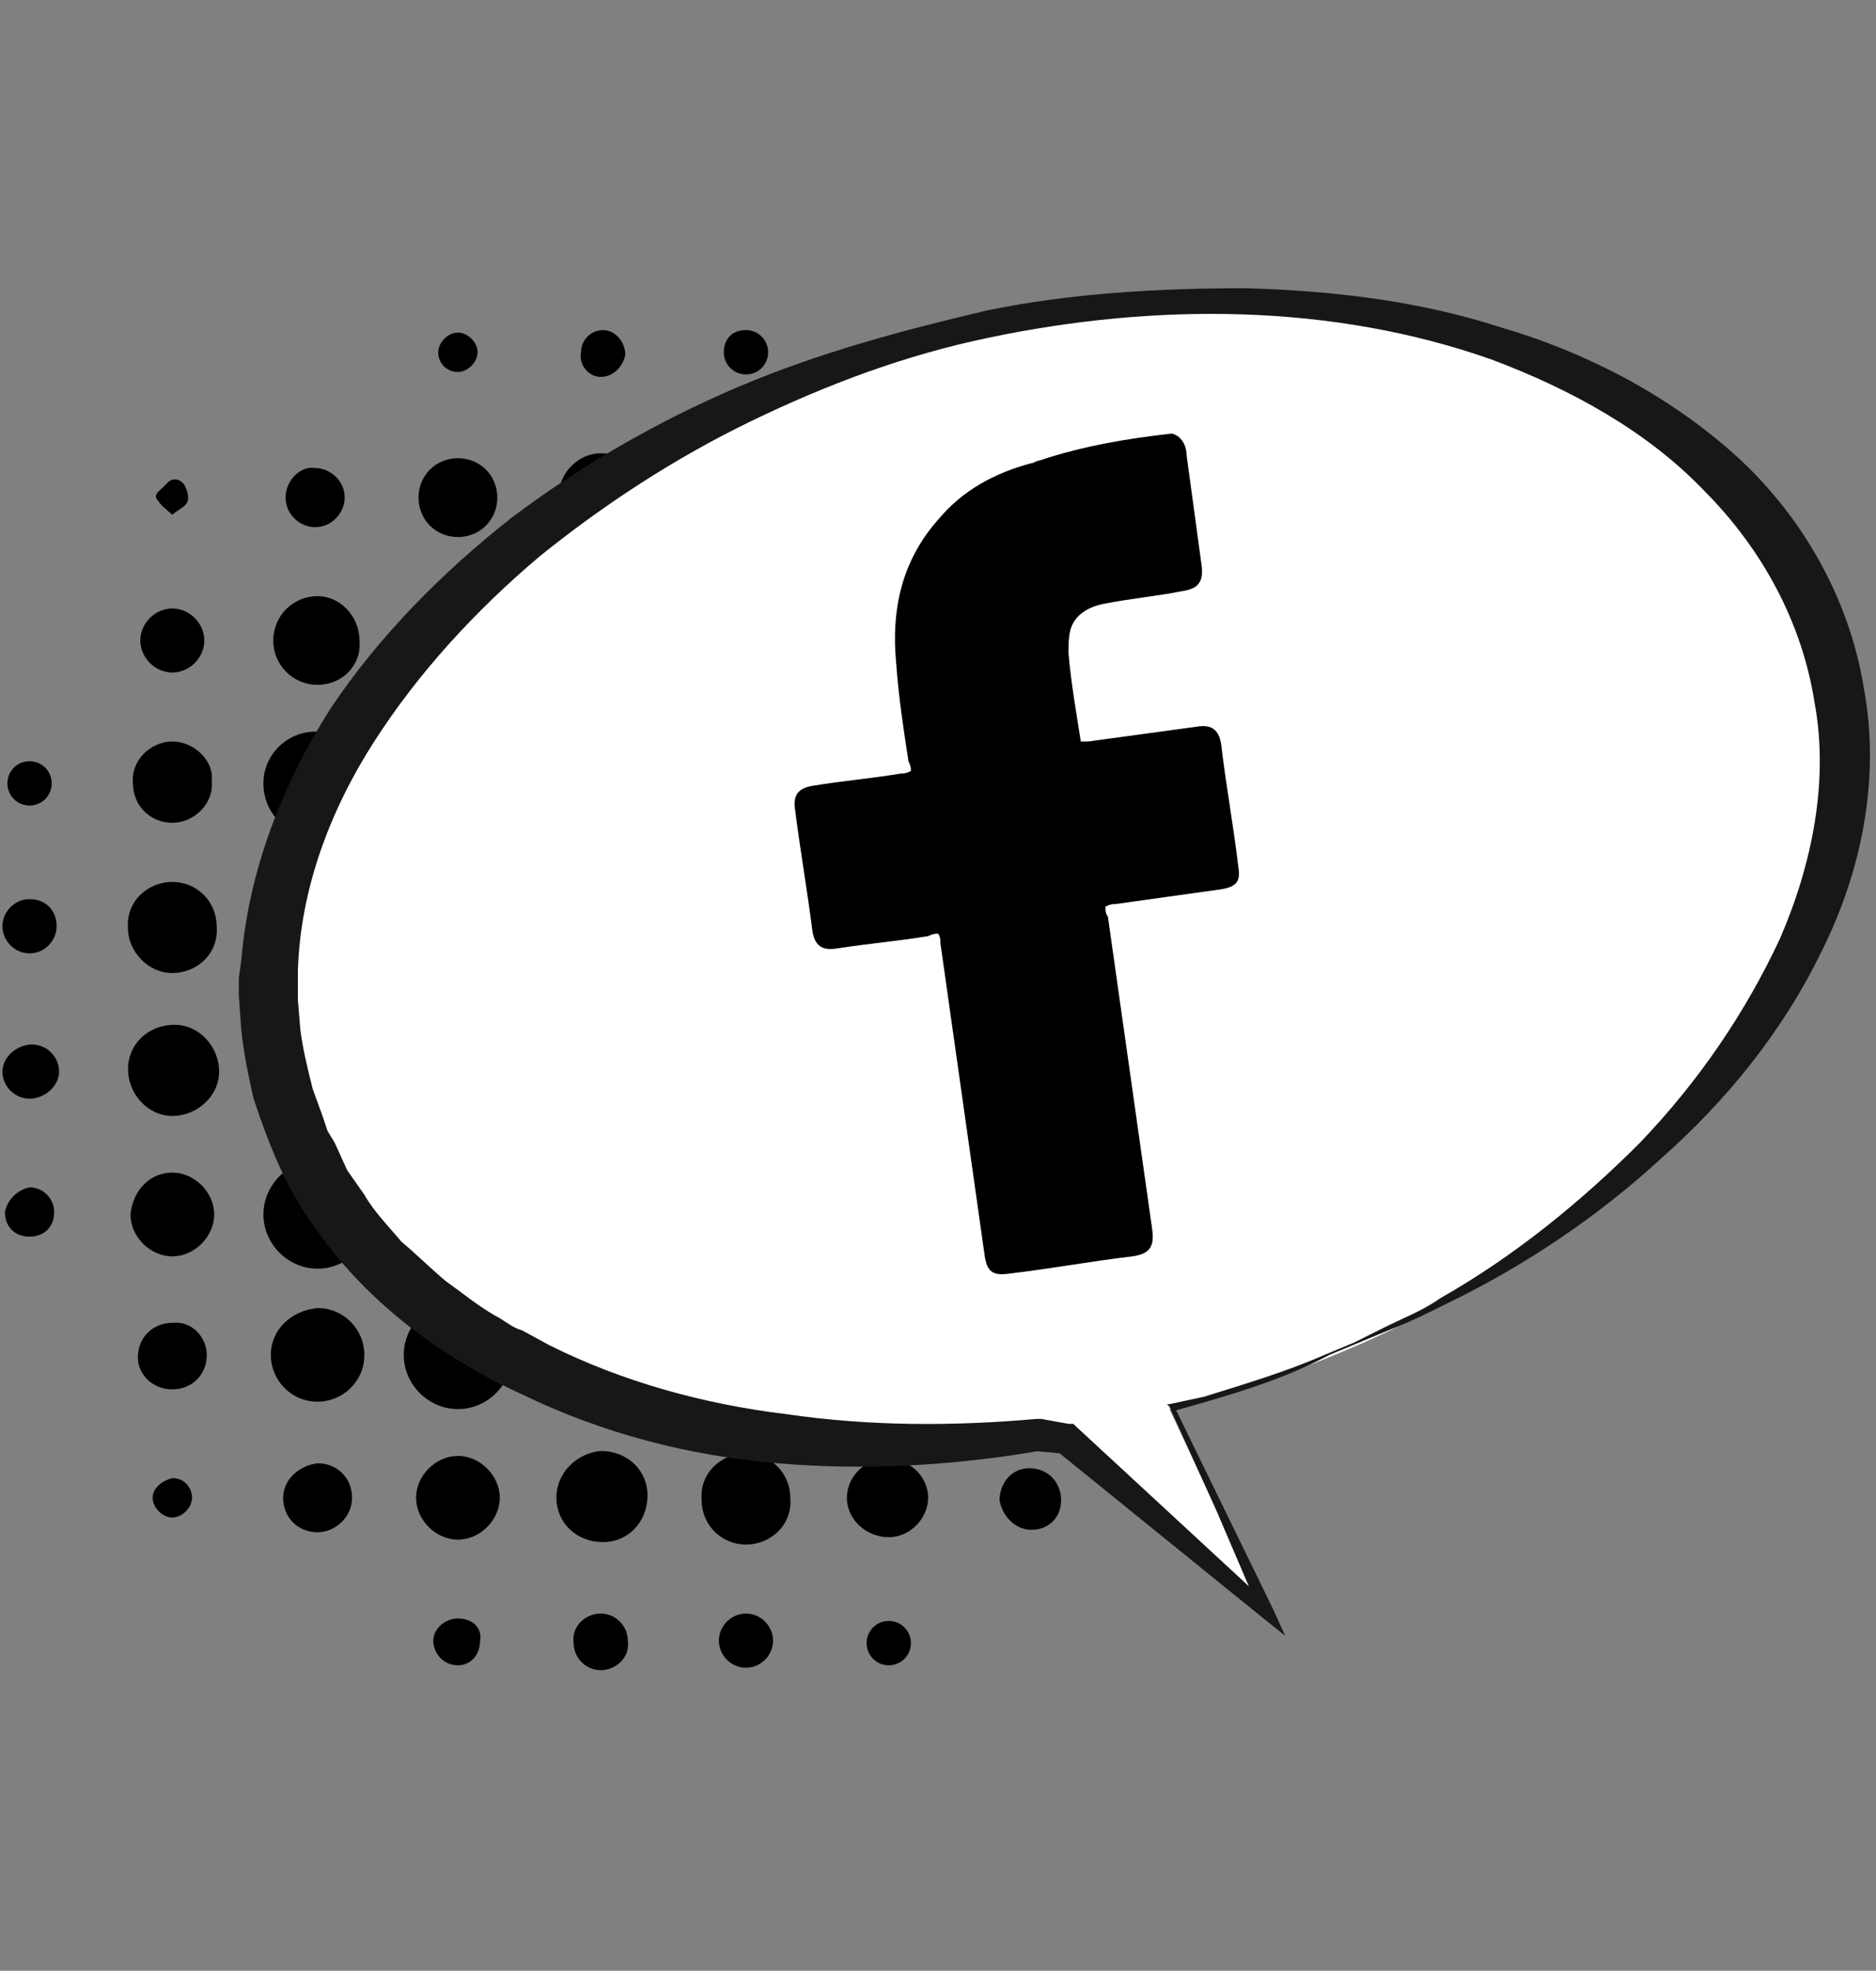 <?xml version="1.0" encoding="utf-8"?>
<!-- Generator: Adobe Illustrator 25.2.3, SVG Export Plug-In . SVG Version: 6.00 Build 0)  -->
<svg version="1.1" id="Layer_1" xmlns="http://www.w3.org/2000/svg" xmlns:xlink="http://www.w3.org/1999/xlink" x="0px" y="0px"
	 viewBox="0 0 76.2 80" style="enable-background:new 0 0 76.2 80;" xml:space="preserve">
<rect x="0" y="0" width="76.2" height="80" fill="#808080" stroke="none"/>
<style type="text/css">
	.st0{fill:#FFFFFF;}
	.st1{fill:#181716;}
</style>

<g>
	<g>
		<path d="M20.8,55c0-1.2-1-2.2-2.2-2.2c-1.2,0-2.2,1-2.2,2.2c0,1.2,1,2.2,2.2,2.2C19.8,57.2,20.8,56.2,20.8,55z"/>
		<path d="M10.7,49.3c0,1.2,1,2.2,2.2,2.2c1.2,0,2.2-1,2.2-2.2c0-1.2-1-2.2-2.2-2.2C11.7,47.1,10.7,48.1,10.7,49.3z"/>
		<path d="M10.7,31.8c0,1.2,0.9,2.1,2.1,2.1c1.2,0,2.1-0.9,2.1-2.1c0-1.2-0.9-2.1-2.1-2.1C11.7,29.7,10.7,30.6,10.7,31.8z"/>
		<path d="M11,55c0,1,0.8,1.9,1.9,1.9c1,0,1.9-0.8,1.9-1.9c0-1-0.8-1.9-1.9-1.9C11.8,53.2,11,54,11,55z"/>
		<path d="M22.6,60.8c0,1,0.8,1.8,1.9,1.8c1,0,1.8-0.8,1.8-1.9c0-1-0.8-1.8-1.9-1.8C23.4,59,22.6,59.8,22.6,60.8z"/>
		<path d="M5.2,43.4c0,1,0.8,1.9,1.8,1.9c1,0,1.9-0.8,1.9-1.8c0-1-0.8-1.9-1.8-1.9C6,41.6,5.2,42.4,5.2,43.4z"/>
		<path d="M30.3,59c-1,0-1.9,0.8-1.8,1.9c0,1,0.8,1.8,1.8,1.8c1,0,1.9-0.8,1.8-1.9C32.1,59.8,31.3,59,30.3,59z"/>
		<path d="M7,39.5c1,0,1.9-0.8,1.8-1.9c0-1-0.8-1.8-1.8-1.8c-1,0-1.9,0.8-1.8,1.9C5.2,38.6,6,39.5,7,39.5z"/>
		<path d="M12.9,24.2c-1,0-1.8,0.8-1.8,1.8c0,1,0.8,1.8,1.8,1.8c1,0,1.8-0.8,1.7-1.8C14.6,25,13.8,24.2,12.9,24.2z"/>
		<path d="M24.4,18.4c-0.9,0-1.7,0.8-1.7,1.7c0,0.9,0.8,1.7,1.7,1.7c0.9,0,1.7-0.8,1.7-1.7C26.1,19.2,25.4,18.4,24.4,18.4z"/>
		<path d="M5.3,49.3C5.3,50.2,6.1,51,7,51c0.9,0,1.7-0.8,1.7-1.7c0-0.9-0.8-1.7-1.7-1.7C6.1,47.6,5.4,48.3,5.3,49.3z"/>
		<path d="M16.9,60.8c0,0.9,0.8,1.7,1.7,1.7c0.9,0,1.7-0.8,1.7-1.7c0-0.9-0.8-1.7-1.7-1.7C17.7,59.1,16.9,59.9,16.9,60.8z"/>
		<path d="M34.4,60.8c0,0.9,0.8,1.6,1.7,1.6c0.9,0,1.6-0.8,1.6-1.6c0-0.9-0.8-1.6-1.7-1.6C35.2,59.2,34.4,59.9,34.4,60.8z"/>
		<path d="M7,30.1c-0.9,0-1.7,0.8-1.6,1.7c0,0.9,0.7,1.6,1.6,1.6c0.9,0,1.7-0.8,1.6-1.7C8.7,30.9,7.9,30.1,7,30.1z"/>
		<path d="M18.6,18.6c-0.9,0-1.6,0.7-1.6,1.6c0,0.9,0.7,1.6,1.6,1.6c0.9,0,1.6-0.7,1.6-1.6C20.2,19.3,19.5,18.6,18.6,18.6z"/>
		<path d="M7,53.7c-0.8,0-1.4,0.6-1.4,1.4c0,0.7,0.6,1.3,1.4,1.3c0.8,0,1.4-0.6,1.4-1.4C8.4,54.3,7.8,53.6,7,53.7z"/>
		<path d="M11.5,60.8c0,0.8,0.6,1.4,1.4,1.4c0.7,0,1.4-0.6,1.4-1.4c0-0.8-0.6-1.4-1.4-1.4C12.1,59.5,11.5,60.1,11.5,60.8z"/>
		<path d="M7,24.7c-0.7,0-1.3,0.6-1.3,1.3c0,0.7,0.6,1.3,1.3,1.3c0.7,0,1.3-0.6,1.3-1.3C8.3,25.3,7.7,24.7,7,24.7z"/>
		<path d="M41.9,62.1c0.7,0,1.2-0.5,1.2-1.2c0-0.7-0.5-1.3-1.3-1.3c-0.7,0-1.2,0.6-1.2,1.3C40.7,61.5,41.2,62.1,41.9,62.1z"/>
		<path d="M11.6,20.2c0,0.7,0.6,1.2,1.2,1.2c0.7,0,1.2-0.6,1.2-1.2c0-0.7-0.6-1.2-1.2-1.2C12.2,18.9,11.6,19.5,11.6,20.2z"/>
		<path d="M1.2,44.6c0.6,0,1.2-0.5,1.2-1.1c0-0.6-0.5-1.1-1.1-1.1c-0.6,0-1.2,0.5-1.2,1.1C0.1,44.1,0.6,44.6,1.2,44.6z"/>
		<path d="M24.4,67.8c0.6,0,1.2-0.5,1.1-1.2c0-0.6-0.5-1.1-1.1-1.1c-0.6,0-1.2,0.5-1.1,1.2C23.3,67.3,23.8,67.8,24.4,67.8z"/>
		<path d="M29.2,66.6c0,0.6,0.5,1.1,1.1,1.1c0.6,0,1.1-0.5,1.1-1.1c0-0.6-0.5-1.1-1.1-1.1C29.7,65.5,29.2,66,29.2,66.6z"/>
		<path d="M1.2,36.5c-0.6,0-1.1,0.5-1.1,1.1c0,0.6,0.5,1.1,1.1,1.1c0.6,0,1.1-0.5,1.1-1.1C2.3,37,1.9,36.5,1.2,36.5z"/>
		<path d="M0.2,49.2c0,0.6,0.4,1,1,1c0.6,0,1-0.4,1-1c0-0.5-0.4-1-1-1C0.7,48.3,0.3,48.7,0.2,49.2z"/>
		<path d="M18.6,65.7c-0.5,0-1,0.4-1,0.9c0,0.5,0.4,1,1,1c0.5,0,0.9-0.4,0.9-1C19.6,66.1,19.2,65.7,18.6,65.7z"/>
		<path d="M24.4,15.3c0.5,0,0.9-0.4,1-0.9c0-0.5-0.4-1-0.9-1c-0.5,0-0.9,0.4-0.9,0.9C23.5,14.8,23.9,15.3,24.4,15.3z"/>
		<path d="M29.4,14.3c0,0.5,0.4,0.9,0.9,0.9c0.5,0,0.9-0.4,0.9-0.9c0-0.5-0.4-0.9-0.9-0.9C29.7,13.4,29.4,13.8,29.4,14.3z"/>
		<path d="M1.2,30.9c-0.5,0-0.9,0.4-0.9,0.9c0,0.5,0.4,0.9,0.9,0.9c0.5,0,0.9-0.4,0.9-0.9C2.1,31.3,1.7,30.9,1.2,30.9z"/>
		<path d="M36.1,67.6c0.5,0,0.9-0.4,0.9-0.9c0-0.5-0.4-0.9-0.9-0.9c-0.5,0-0.9,0.4-0.9,0.9C35.2,67.2,35.6,67.6,36.1,67.6z"/>
		<path d="M18.6,15.1c0.4,0,0.8-0.4,0.8-0.8c0-0.4-0.4-0.8-0.8-0.8c-0.4,0-0.8,0.4-0.8,0.8C17.8,14.8,18.2,15.1,18.6,15.1z"/>
		<path d="M6.2,60.8c0,0.4,0.4,0.8,0.8,0.8c0.4,0,0.8-0.4,0.8-0.8C7.8,60.4,7.5,60,7,60C6.6,60.1,6.2,60.4,6.2,60.8z"/>
		<path d="M7,20.9c0.2-0.2,0.5-0.3,0.6-0.5c0.1-0.2,0-0.5-0.1-0.7c-0.2-0.3-0.5-0.3-0.7-0.1c-0.1,0.1-0.1,0.1-0.2,0.2
			c-0.1,0.1-0.4,0.3-0.2,0.5C6.6,20.6,6.8,20.7,7,20.9z"/>
	</g>
	<g>
		<path class="st0" d="M49,56.8c17.4-4.9,28.7-18.5,25.3-30.3C70.9,14.6,54.1,9.1,36.8,14S8.1,32.5,11.4,44.3
			c2.9,10.3,16,15.8,30.7,13.9l1.1,0.2l8.2,7.1l-3.9-8.3L49,56.8z"/>
		<g>
			<path class="st1" d="M48.9,56.7c1.6-0.5,3.3-1,4.9-1.7l1.2-0.5l1.2-0.6c0.8-0.4,1.6-0.7,2.3-1.2c3-1.7,5.7-3.9,8.1-6.3
				c2.4-2.5,4.3-5.3,5.7-8.3c1.3-3,2-6.4,1.4-9.6c-0.5-3.2-2.1-6.2-4.5-8.6c-2.3-2.4-5.4-4.1-8.6-5.3c-6.5-2.3-13.7-2.3-20.4-0.9
				c-3.4,0.7-6.6,1.9-9.7,3.4c-3.1,1.5-6,3.4-8.6,5.5c-2.6,2.2-4.9,4.7-6.7,7.5c-1.8,2.8-3,6-3.1,9.3l0,0.6l0,0.6l0.1,1.2
				c0.1,0.8,0.3,1.6,0.5,2.4l0.4,1.1l0.2,0.6l0.3,0.5l0.5,1.1l0.7,1c0.4,0.7,1,1.3,1.5,1.9c0.6,0.5,1.2,1.1,1.8,1.6
				c0.7,0.5,1.3,1,2,1.4c0.4,0.2,0.7,0.5,1.1,0.6l1.1,0.6c3,1.5,6.3,2.4,9.6,2.8c3.4,0.5,6.8,0.5,10.2,0.2l0.1,0l0.1,0l1.1,0.2
				l0.2,0l0.1,0.1l7.9,7.3l-0.4,0.3l-1.8-4.2l-1.9-4.2l-0.1-0.1l0.1,0L48.9,56.7z M49,56.9l-1.4,0.4l0.1-0.2l2,4.1l2,4.1l0.5,1.1
				l-1-0.8l-8.4-6.8l0.3,0.2L42,58.9l0.2,0c-3.5,0.6-7.1,0.8-10.6,0.5c-3.6-0.3-7.1-1.2-10.4-2.8c-3.3-1.5-6.4-3.8-8.5-6.9
				c-1.1-1.5-1.8-3.3-2.4-5.1c-0.2-0.9-0.4-1.8-0.5-2.8l-0.1-1.4l0-0.7l0.1-0.7c0.3-3.7,1.7-7.2,3.6-10.2c2-3,4.6-5.6,7.4-7.8
				c2.8-2.1,5.9-3.9,9.2-5.3c3.3-1.4,6.7-2.3,10.1-3.1c3.4-0.7,7-0.9,10.5-0.9c3.5,0.1,7,0.5,10.4,1.6c3.4,1,6.7,2.7,9.4,5.1
				c2.7,2.4,4.7,5.8,5.3,9.5c0.7,3.7-0.1,7.5-1.7,10.7c-1.6,3.3-3.9,6.1-6.5,8.4c-2.6,2.4-5.6,4.4-8.7,5.9c-0.8,0.4-1.6,0.8-2.4,1.1
				l-1.2,0.5l-1.2,0.5C52.3,55.9,50.7,56.4,49,56.9z"/>
		</g>
	</g>
	<g>
		<path d="M47.6,17.6c0.4,0.1,0.6,0.5,0.6,0.9c0.2,1.5,0.4,2.9,0.6,4.4c0.1,0.7-0.1,1-0.8,1.1c-1,0.2-2.1,0.3-3.1,0.5
			c-0.6,0.1-1.2,0.4-1.4,1c-0.1,0.3-0.1,0.7-0.1,1c0.1,1.2,0.3,2.3,0.5,3.6c0.1,0,0.2,0,0.3,0c1.5-0.2,2.9-0.4,4.4-0.6
			c0.6-0.1,0.9,0.1,1,0.7c0.2,1.7,0.5,3.3,0.7,5c0.1,0.6-0.1,0.8-0.7,0.9c-1.4,0.2-2.9,0.4-4.3,0.6c-0.1,0-0.2,0-0.4,0.1
			c0,0.1,0,0.3,0.1,0.4c0.6,4.2,1.2,8.5,1.8,12.7c0.1,0.7-0.1,1-0.8,1.1c-1.7,0.2-3.3,0.5-5,0.7c-0.7,0.1-0.9-0.1-1-0.7
			c-0.6-4.2-1.2-8.5-1.8-12.7c0-0.1,0-0.3-0.1-0.4c-0.1,0-0.2,0-0.4,0.1c-1.2,0.2-2.4,0.3-3.7,0.5c-0.6,0.1-0.9-0.1-1-0.7
			c-0.2-1.6-0.5-3.3-0.7-4.9c-0.1-0.6,0.1-0.9,0.7-1c1.2-0.2,2.4-0.3,3.6-0.5c0.1,0,0.2,0,0.4-0.1c0-0.1,0-0.2-0.1-0.4
			c-0.2-1.3-0.4-2.6-0.5-4c-0.2-2.1,0.2-4.1,1.7-5.8c1-1.2,2.3-1.9,3.8-2.3c0.1,0,0.2-0.1,0.3-0.1C44,18.1,45.8,17.8,47.6,17.6z"/>
	</g>
</g>
</svg>
